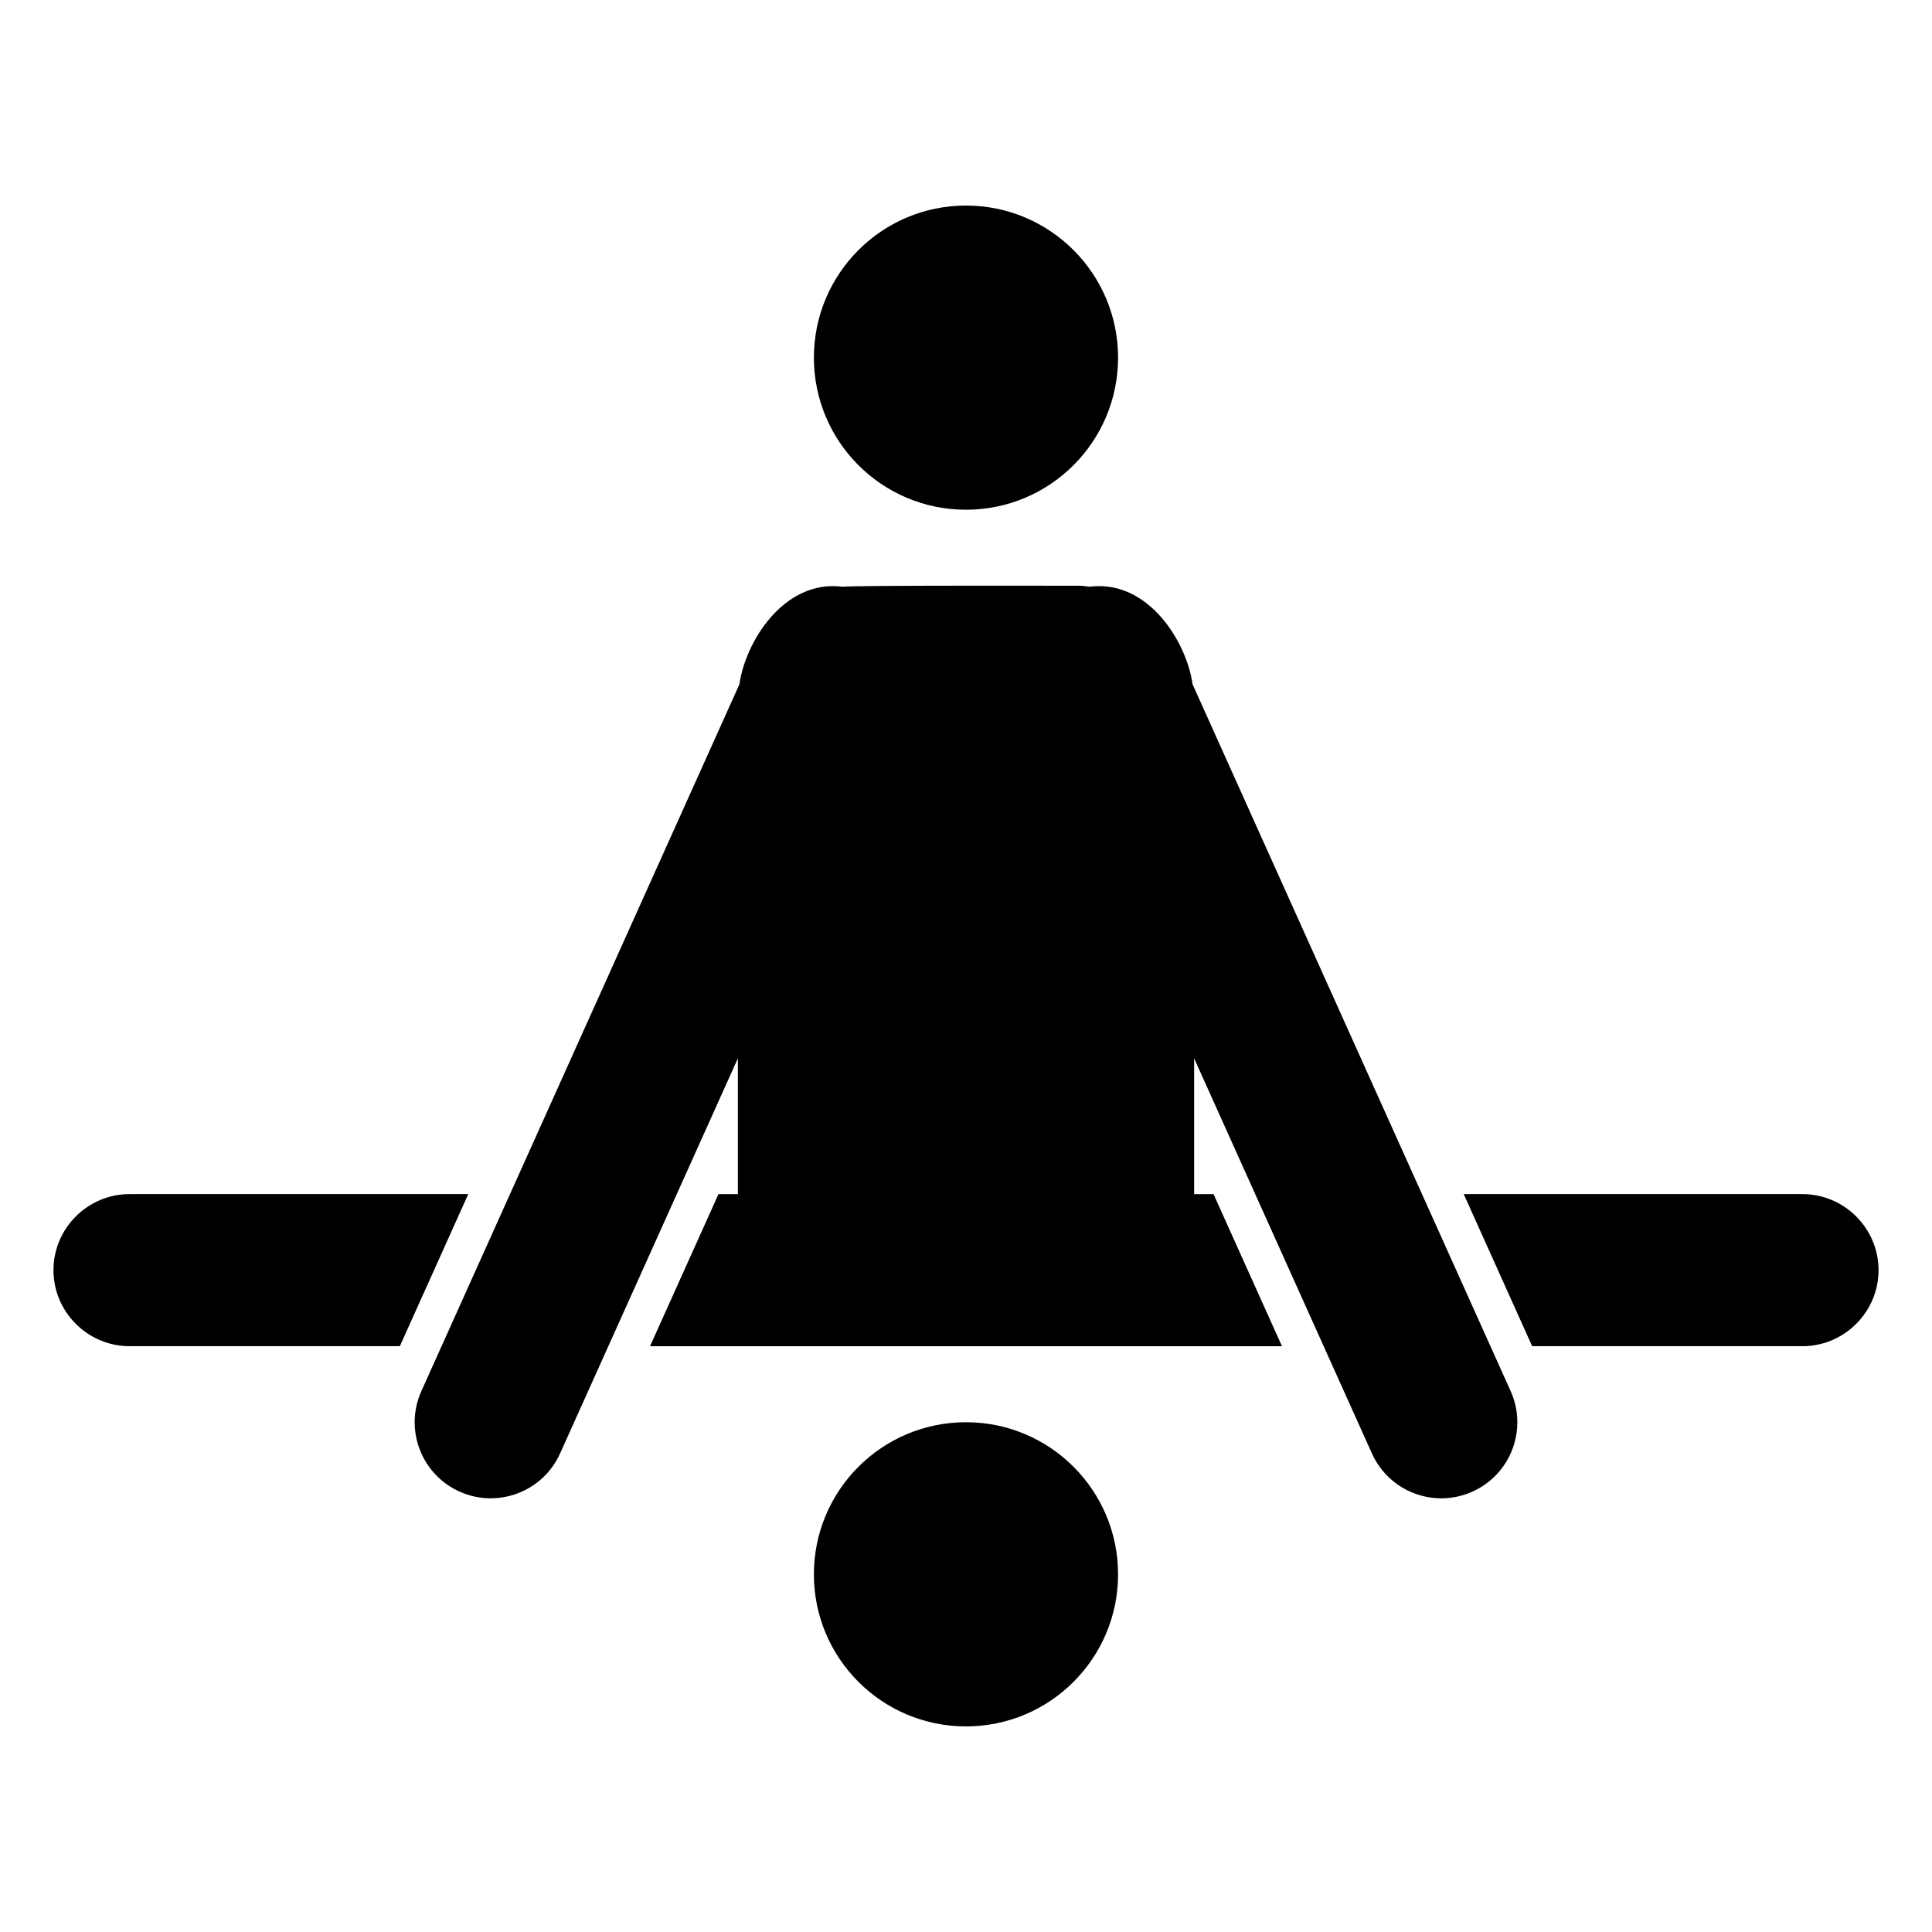 <?xml version="1.0" encoding="UTF-8"?>
<!-- Uploaded to: ICON Repo, www.iconrepo.com, Generator: ICON Repo Mixer Tools -->
<svg fill="#000000" width="800px" height="800px" version="1.1" viewBox="144 144 512 512" xmlns="http://www.w3.org/2000/svg">
 <g>
  <path d="m178.32 460.45c-11.082 0-20.152 9.07-20.152 20.152s9.07 20.152 20.152 20.152h71.641l18.137-40.305z"/>
  <path d="m621.68 460.45h-89.777l18.137 40.305h71.641c11.082 0 20.152-9.07 20.152-20.152s-9.07-20.152-20.152-20.152z"/>
  <path d="m440.3 238.78c0 22.262-18.047 40.305-40.305 40.305-22.262 0-40.305-18.043-40.305-40.305 0-22.258 18.043-40.305 40.305-40.305 22.258 0 40.305 18.047 40.305 40.305"/>
  <path d="m440.3 561.21c0 22.262-18.047 40.305-40.305 40.305-22.262 0-40.305-18.043-40.305-40.305 0-22.258 18.043-40.305 40.305-40.305 22.258 0 40.305 18.047 40.305 40.305"/>
  <path d="m460.04 325.33c-1.535-11.133-11.707-27.82-27.301-25.844-0.844-0.07-1.652-0.254-2.512-0.254-4.773 0-58.352-0.133-62.969 0.254-15.582-1.973-25.77 14.746-27.301 25.844l-84.285 187.31c-4.57 10.148-0.043 22.082 10.105 26.648 10.129 4.562 22.07 0.059 26.648-10.105l47.117-104.71v35.98h-5.141l-18.137 40.305h167.47l-18.137-40.305h-5.141v-35.98l47.121 104.71c4.578 10.164 16.52 14.668 26.648 10.105 10.148-4.566 14.676-16.496 10.105-26.648z"/>
 </g>
</svg>